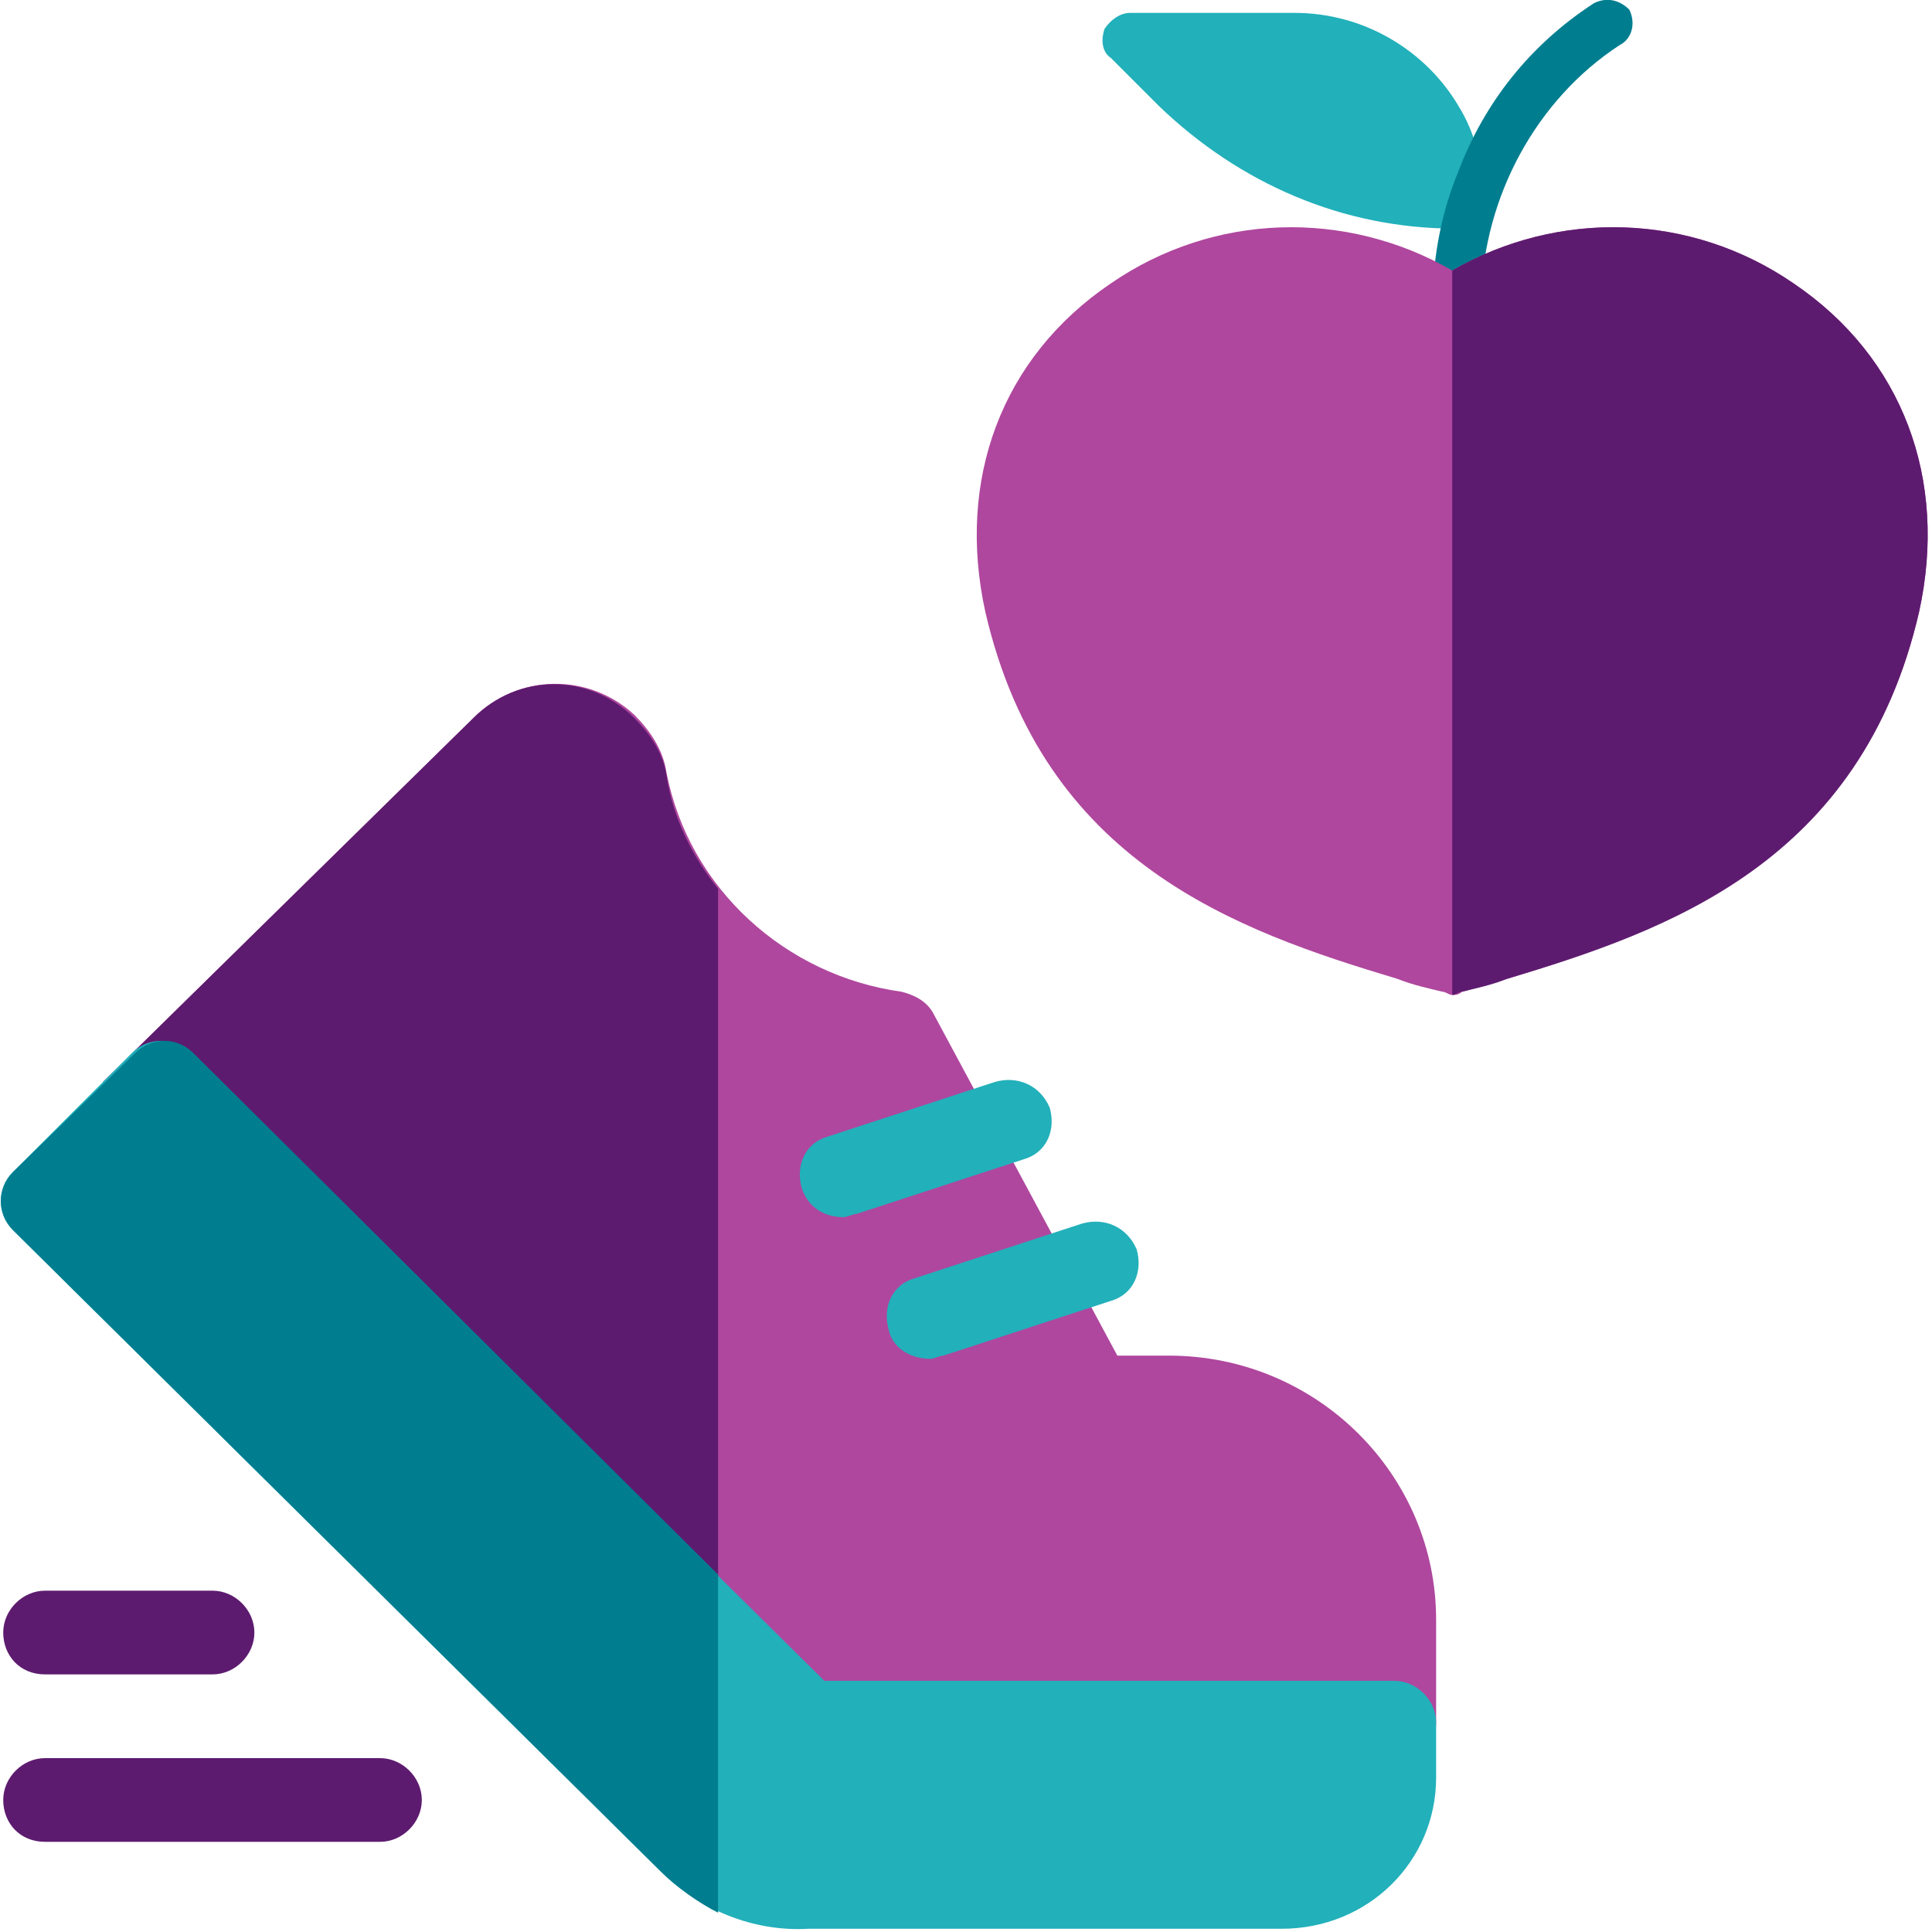 <?xml version="1.0" encoding="utf-8"?>
<!-- Generator: Adobe Illustrator 21.0.2, SVG Export Plug-In . SVG Version: 6.00 Build 0)  -->
<svg version="1.1" id="Calque_1" xmlns="http://www.w3.org/2000/svg" xmlns:xlink="http://www.w3.org/1999/xlink" x="0px" y="0px"
	 viewBox="0 0 60 60" style="enable-background:new 0 0 60 60;" xml:space="preserve">
<style type="text/css">
	.st0{fill:#22B0BA;}
	.st1{fill:#007E90;}
	.st2{fill:#AF479E;}
	.st3{fill:#5D1B6F;}
</style>
<path id="Path" class="st0" d="M45.3,3.3c-1-1.7-2.9-2.9-5.1-2.9h-5.1c-0.3,0-0.6,0.2-0.8,0.5c-0.1,0.3-0.1,0.7,0.2,0.9L36,3.3
	c2.5,2.4,5.7,3.8,9.2,3.8c0.5,0,0.9-0.4,0.9-0.8C46.1,5.2,45.8,4.1,45.3,3.3z"/>
<path id="Path_1_" class="st1" d="M50.3,1.4c-2.6,1.7-4.2,4.7-4.3,7.8l-1.5,0.4V9.3c0-1.4,0.3-2.8,0.8-4c0.8-2.1,2.2-3.9,4.2-5.2
	c0.4-0.2,0.8-0.1,1.1,0.2C50.8,0.7,50.7,1.2,50.3,1.4z"/>
<path id="Path_2_" class="st2" d="M55.7,8.8c-3.2-2.2-7.3-2.3-10.6-0.4c-3.3-1.9-7.4-1.8-10.6,0.4c-3.4,2.3-4.8,6.1-3.9,10.2
	c1.8,7.8,7.8,9.9,12.8,11.4c0.5,0.2,1,0.3,1.4,0.4c0.1,0,0.2,0.1,0.3,0.1c0.1,0,0.2,0,0.3-0.1c0.4-0.1,0.9-0.3,1.4-0.4
	c4.9-1.5,11-3.6,12.8-11.4C60.5,14.9,59.1,11.1,55.7,8.8z"/>
<path id="Path_3_" class="st3" d="M59.6,19c-1.8,7.8-7.8,9.9-12.8,11.4c-0.5,0.2-1,0.3-1.4,0.4c-0.1,0-0.2,0.1-0.3,0.1V8.4
	c3.3-1.9,7.4-1.8,10.6,0.4C59.1,11.1,60.5,14.9,59.6,19z"/>
<path id="Path_4_" class="st2" d="M14.7,22.3L3.2,33.6l21,20.8c0.2,0.2,0.6,0.4,0.9,0.4h18.2c0.7,0,1.3-0.6,1.3-1.3v-3.2
	c0-4.5-3.7-8.2-8.3-8.2h-1.6L29,31.5c-0.2-0.4-0.6-0.6-1-0.7c-3.6-0.5-6.6-3.2-7.3-6.8c-0.1-0.7-0.5-1.3-1-1.8
	C18.3,20.9,16.1,20.9,14.7,22.3z"/>
<path id="Path_5_" class="st3" d="M14.7,22.3L3.2,33.6l19.1,19v-25c-0.8-1-1.4-2.2-1.6-3.5c-0.1-0.7-0.5-1.3-1-1.8
	C18.3,20.9,16.1,20.9,14.7,22.3z"/>
<path id="Path_6_" class="st0" d="M27.6,41.3c-0.2-0.7,0.1-1.4,0.8-1.6l5.2-1.7c0.7-0.2,1.4,0.1,1.7,0.8c0.2,0.7-0.1,1.4-0.8,1.6
	l-5.2,1.7c-0.1,0-0.3,0.1-0.4,0.1C28.2,42.2,27.7,41.8,27.6,41.3z"/>
<path id="Path_7_" class="st0" d="M24.9,36.9c-0.2-0.7,0.1-1.4,0.8-1.6l5.2-1.7c0.7-0.2,1.4,0.1,1.7,0.8c0.2,0.7-0.1,1.4-0.8,1.6
	l-5.2,1.7c-0.1,0-0.3,0.1-0.4,0.1C25.6,37.8,25.1,37.5,24.9,36.9z"/>
<path id="Path_8_" class="st3" d="M0.1,55.9c0-0.7,0.6-1.3,1.3-1.3h10.4c0.7,0,1.3,0.6,1.3,1.3c0,0.7-0.6,1.3-1.3,1.3H1.4
	C0.6,57.2,0.1,56.6,0.1,55.9z"/>
<path id="Path_9_" class="st3" d="M0.1,50.7c0-0.7,0.6-1.3,1.3-1.3h5.2c0.7,0,1.3,0.6,1.3,1.3c0,0.7-0.6,1.3-1.3,1.3H1.4
	C0.6,52,0.1,51.4,0.1,50.7z"/>
<path id="Path_10_" class="st0" d="M20.5,58.1L0.4,38.2c-0.5-0.5-0.5-1.3,0-1.8l3.7-3.7c0.5-0.5,1.3-0.5,1.8,0l19.7,19.5h17.7
	c0.7,0,1.3,0.6,1.3,1.3v1.7c0,2.6-2.1,4.7-4.8,4.7H25.1C23.4,60,21.7,59.3,20.5,58.1z"/>
<path id="Path_11_" class="st1" d="M0.4,36.4c-0.5,0.5-0.5,1.3,0,1.8l20.1,19.9c0.5,0.5,1.2,1,1.8,1.3V48.9L6,32.7
	c-0.5-0.5-1.3-0.5-1.8,0L0.4,36.4z"/>
</svg>
